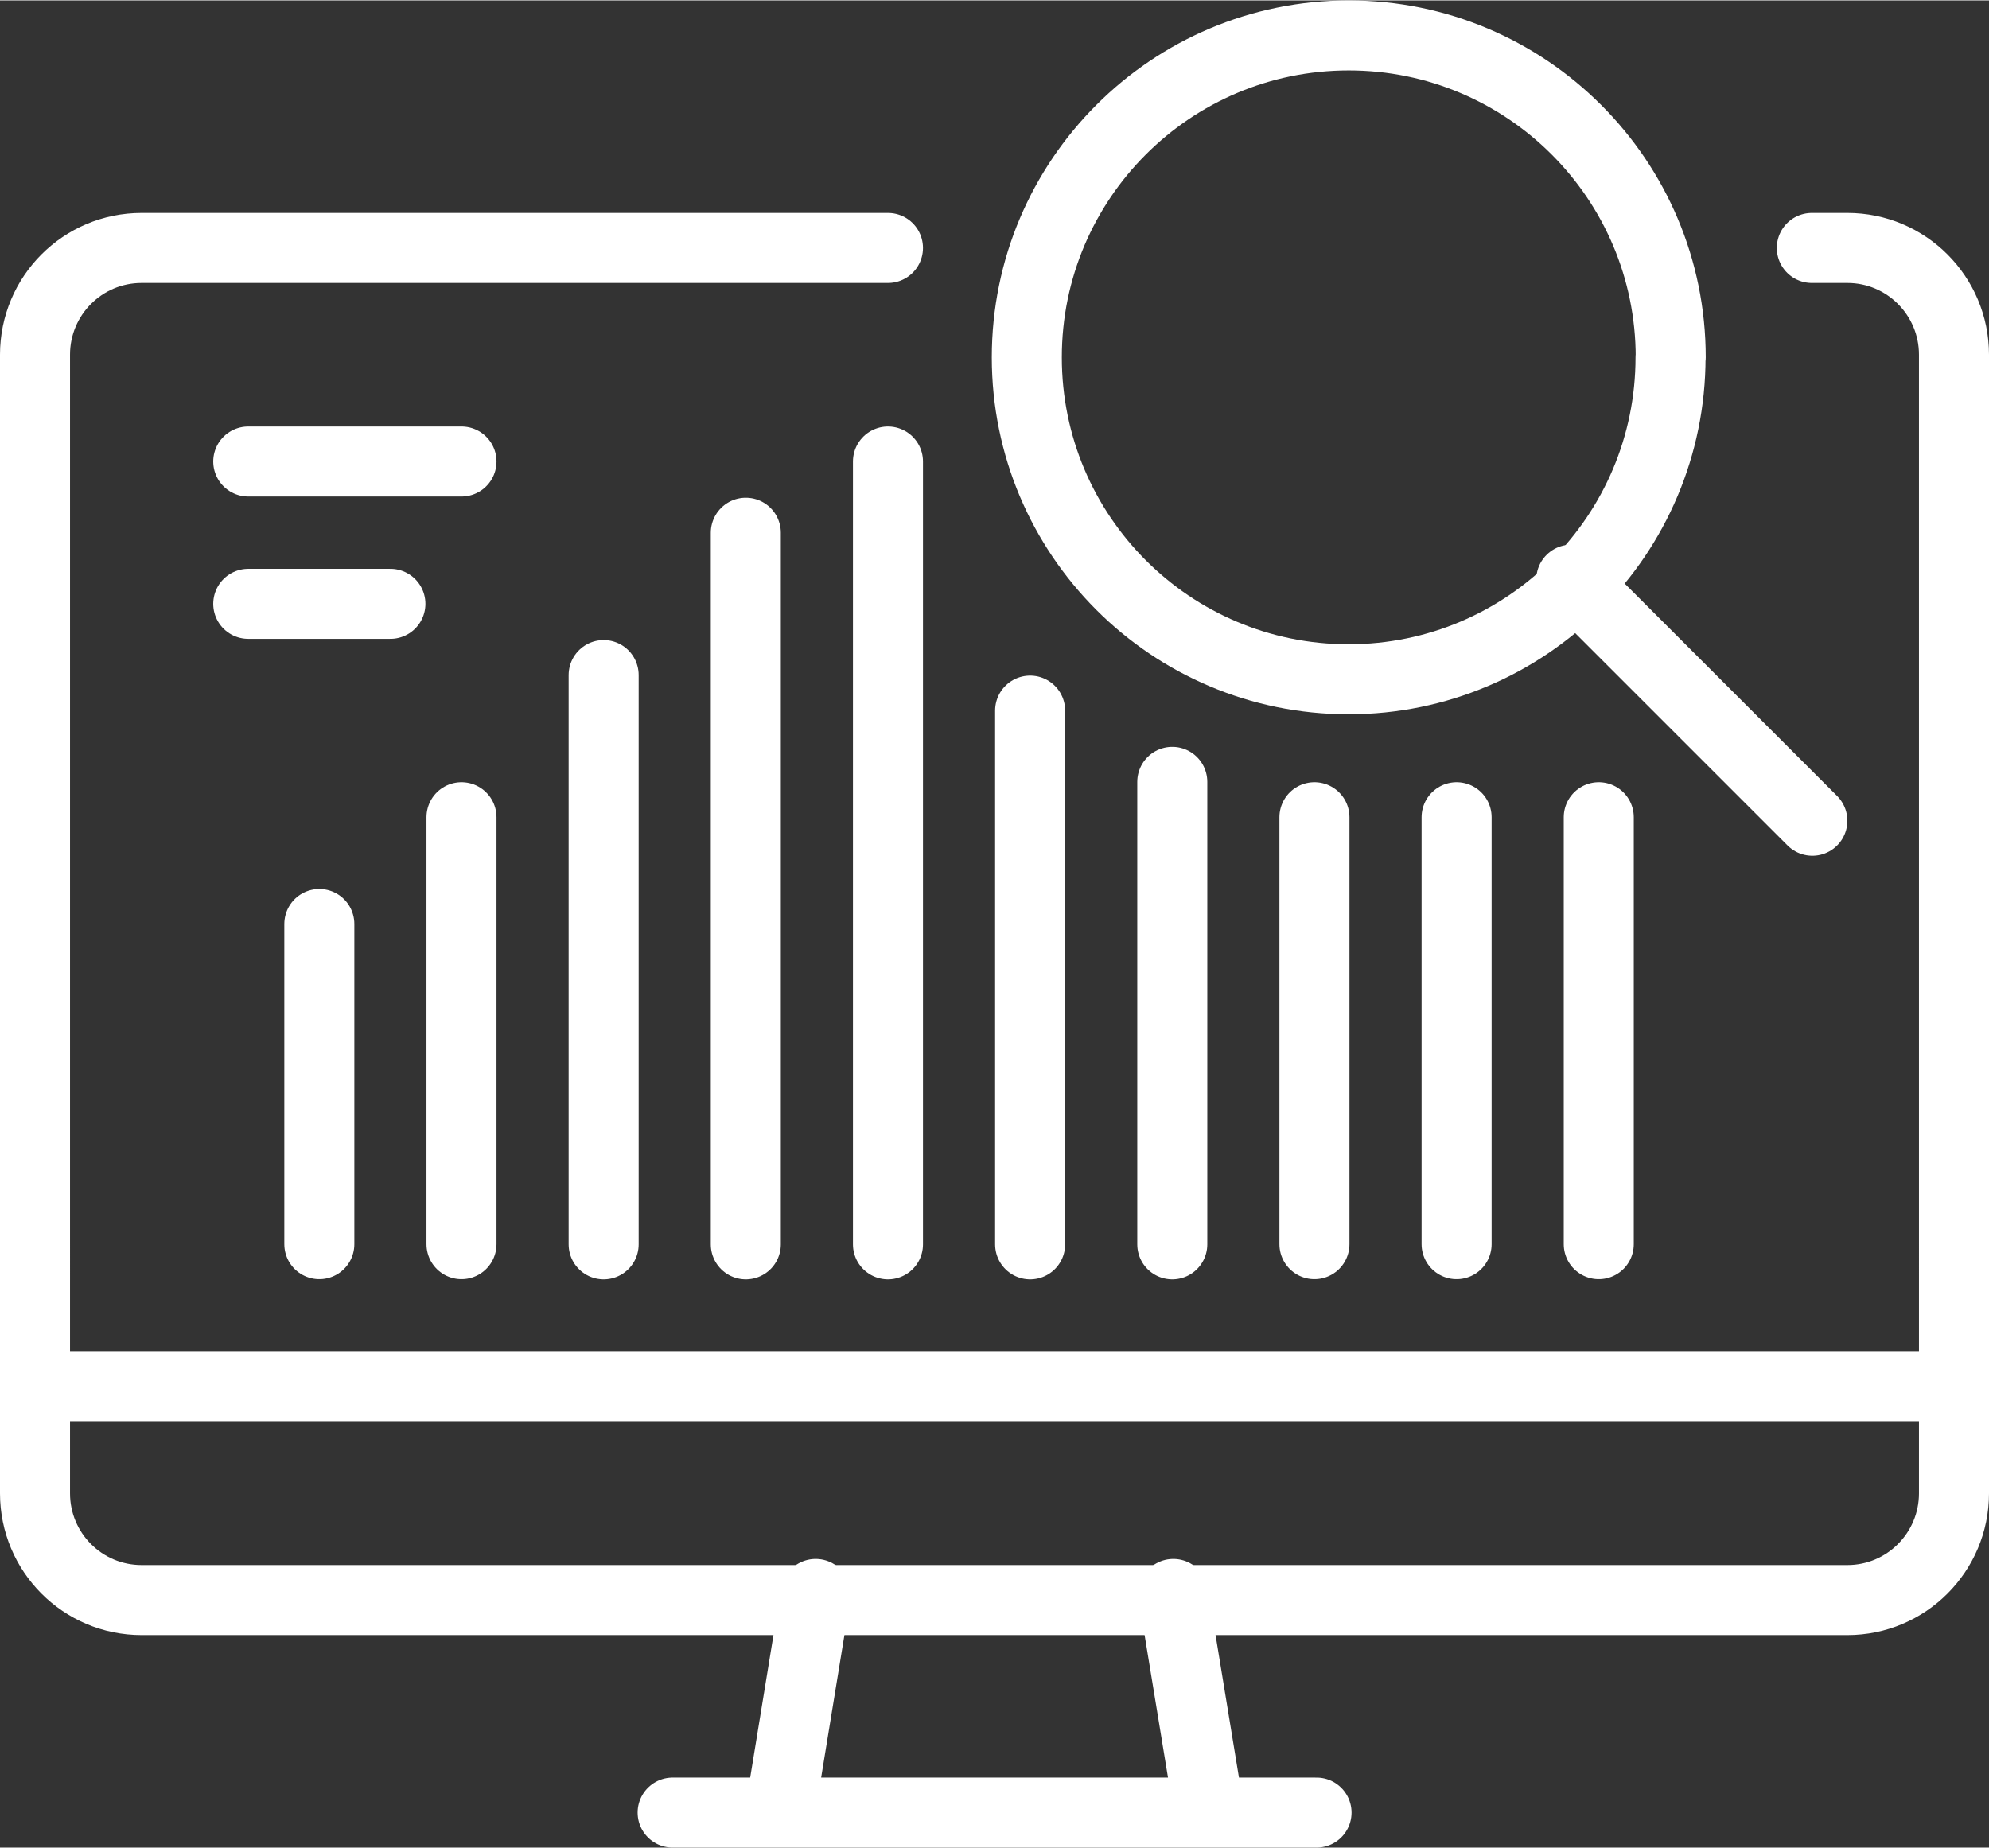 <?xml version="1.0" encoding="UTF-8"?><svg xmlns="http://www.w3.org/2000/svg" id="Layer_1637546f1386ca" viewBox="0 0 113.61 105.52" aria-hidden="true" width="113px" height="105px"><rect x="0" y="0" width="113.61" height="105.52" fill="#333333" stroke="none"/><defs><linearGradient class="cerosgradient" data-cerosgradient="true" id="CerosGradient_id447933b87" gradientUnits="userSpaceOnUse" x1="50%" y1="100%" x2="50%" y2="0%"><stop offset="0%" stop-color="#d1d1d1"/><stop offset="100%" stop-color="#d1d1d1"/></linearGradient><linearGradient/><style>.cls-1-637546f1386ca,.cls-2-637546f1386ca{fill:none;stroke:#fff;stroke-linejoin:round;stroke-width:4px;}.cls-2-637546f1386ca{stroke-linecap:round;}</style></defs><path class="cls-2-637546f1386ca" d="M67.02,91.03l2.05,12.49m6.13,0H38.42m6.13,0l2.04-12.49"/><line class="cls-1-637546f1386ca" x1="2.17" y1="79.16" x2="111.44" y2="79.16"/><path class="cls-2-637546f1386ca" d="M26.36,46.66v24.39M50.72,26.34v44.72m-16.24-32.52v32.52m8.12-40.65v40.65m24.36-26.42v26.42m-8.12-30.49v30.49M18.24,52.76v18.29m56.84-24.39v24.39m16.24-24.39v24.39m-8.12-24.39v24.39M14.18,34.47h8.12m-8.12-8.13h12.18m24.36-12.2H8.09c-3.37,0-6.09,2.73-6.09,6.1V85.28c0,3.37,2.72,6.1,6.09,6.1H105.52c3.36,0,6.09-2.73,6.09-6.1V20.24c0-3.37-2.73-6.1-6.09-6.1h-2.03"/><path class="cls-1-637546f1386ca" d="M95.42,20.39c0,10.15-8.23,18.39-18.39,18.39s-18.38-8.23-18.38-18.39S66.89,2,77.04,2s18.39,8.23,18.39,18.39Z"/><line class="cls-2-637546f1386ca" x1="103.52" y1="46.86" x2="89.75" y2="33.09"/></svg>